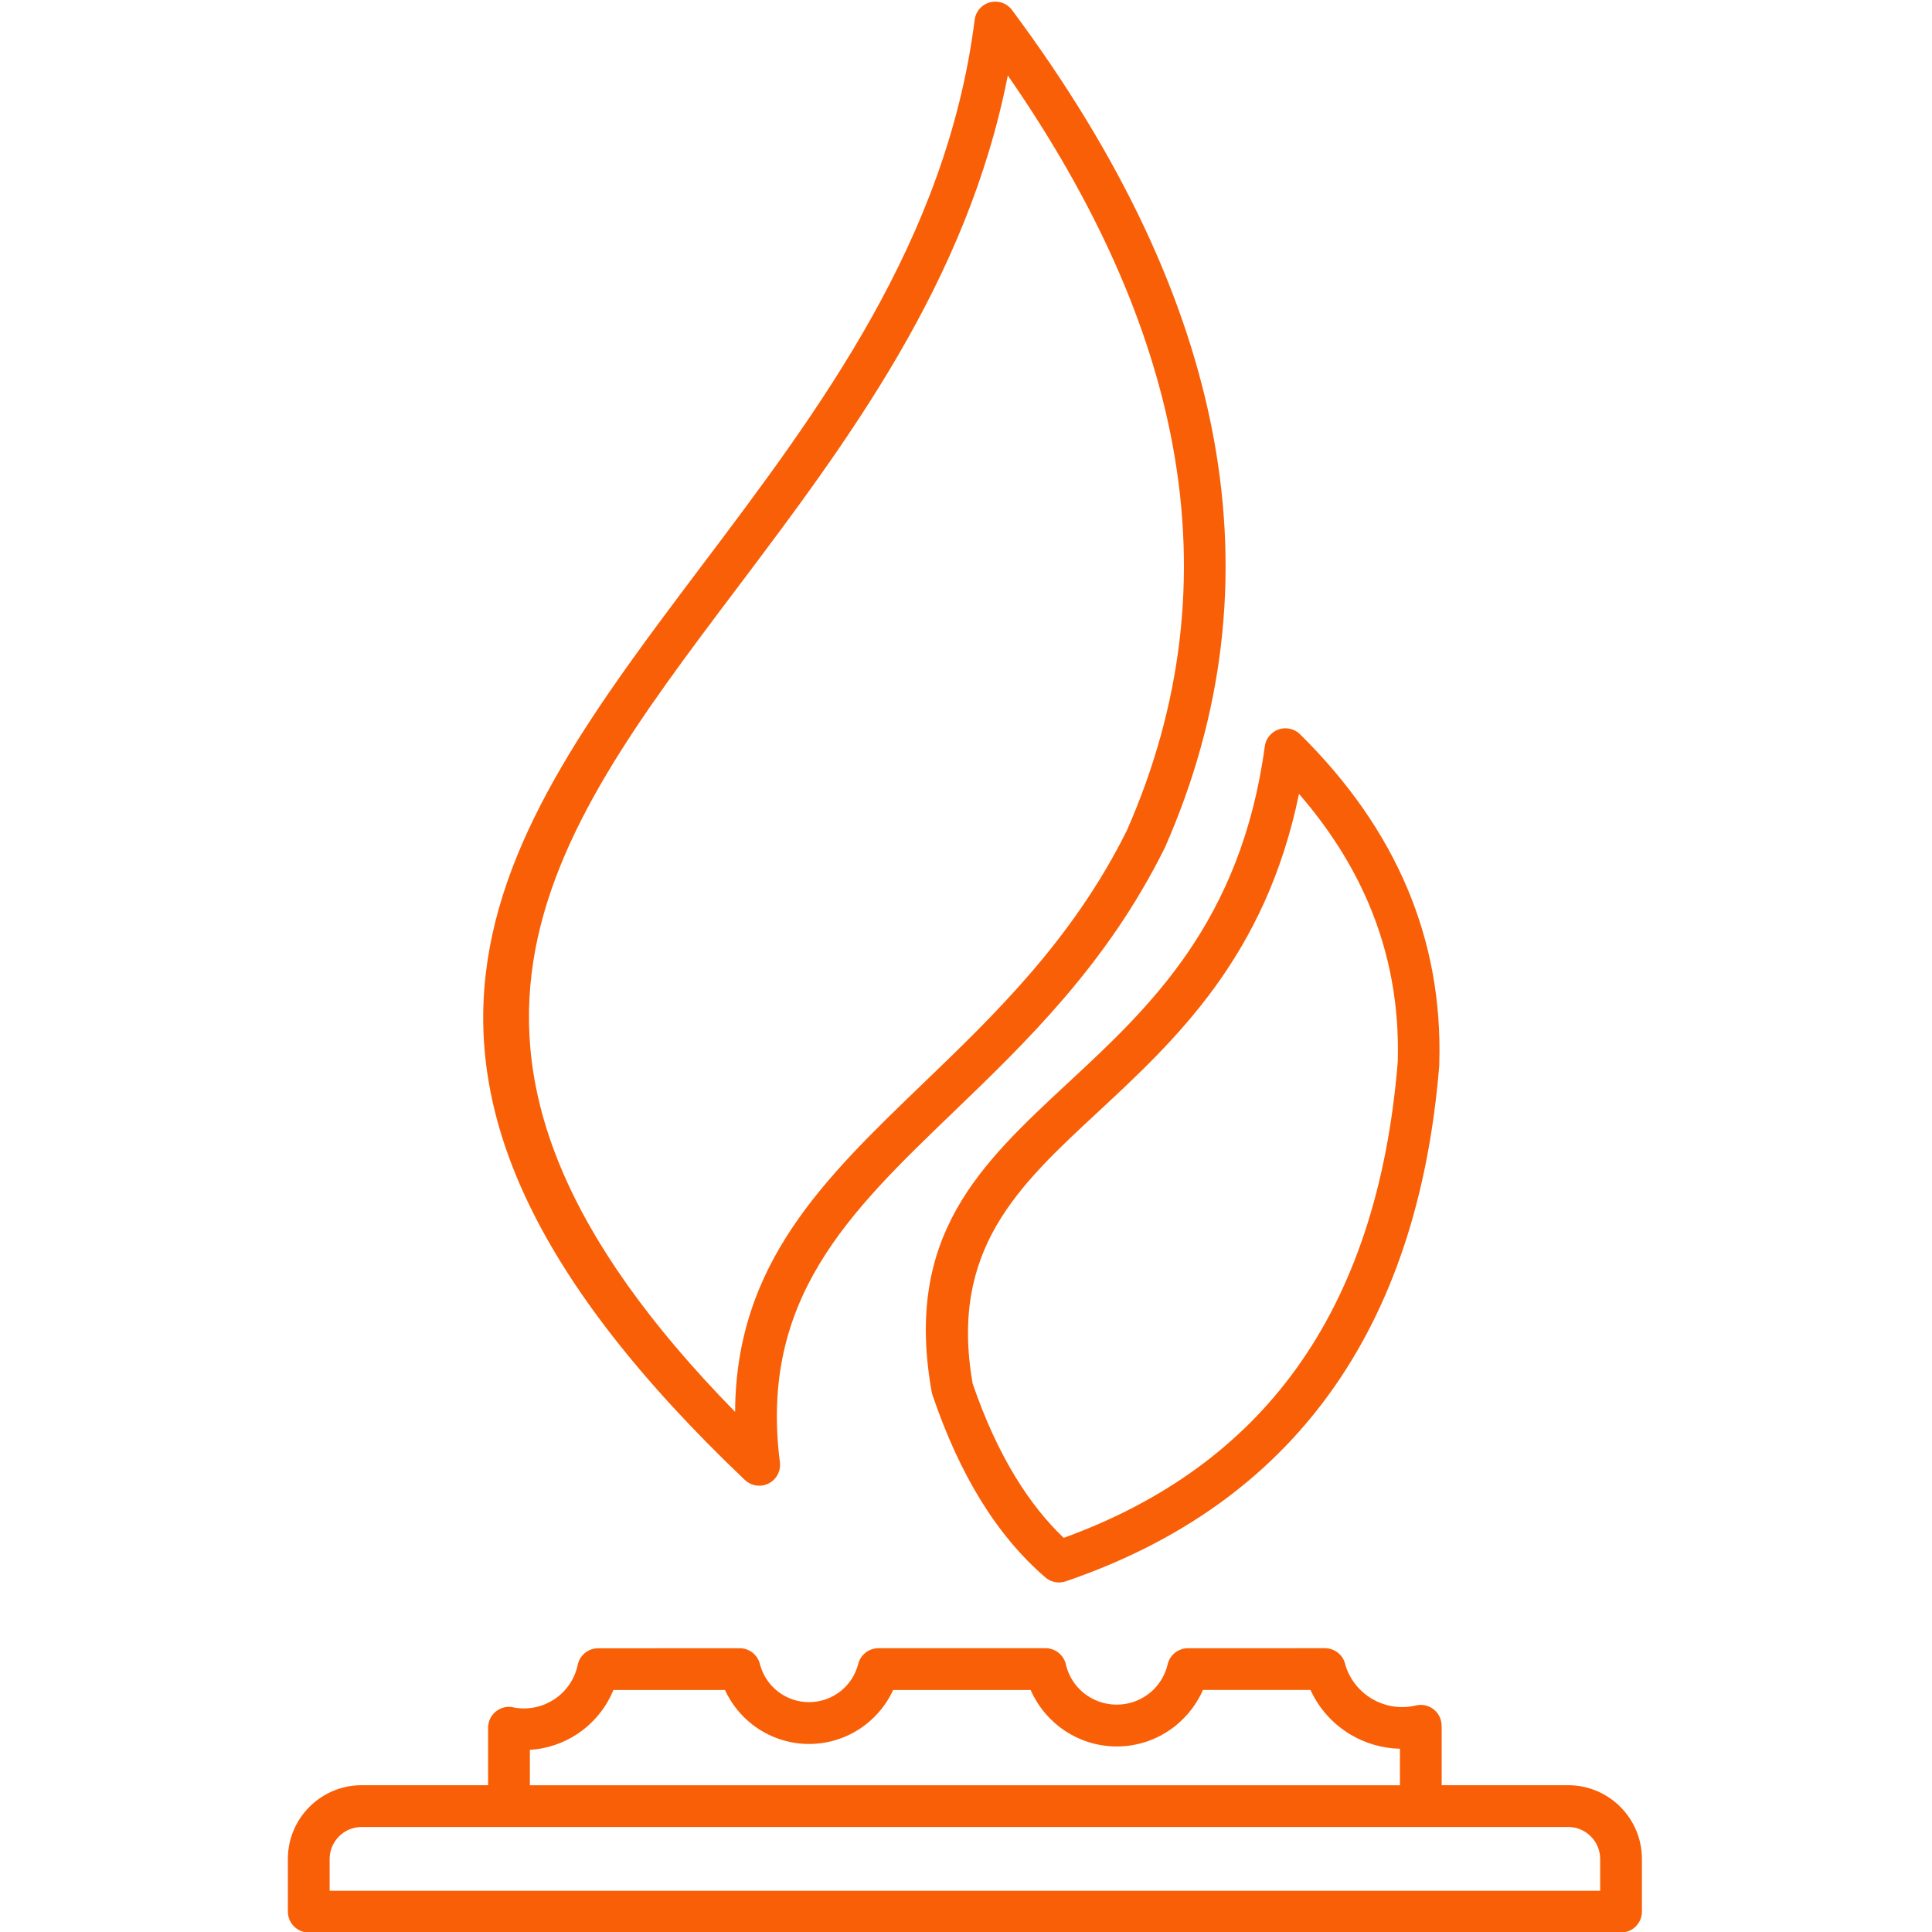 <svg xmlns="http://www.w3.org/2000/svg" xmlns:xlink="http://www.w3.org/1999/xlink" width="500" zoomAndPan="magnify" viewBox="0 0 375 375" height="500" preserveAspectRatio="xMidYMid meet" version="1.0"><defs><clipPath id="7619e1e724"><path d="M 55.312 0 L 319 0 L 319 375 L 55.312 375 Z M 55.312 0 " clip-rule="nonzero"/></clipPath></defs><g clip-path="url(#7619e1e724)"><path fill="#f95f06" d="M 144.582 287.262 C 61.805 208.523 95.98 163.18 136.383 109.574 C 159.031 79.527 183.719 46.77 189.184 3.848 C 189.457 1.637 191.484 0.066 193.695 0.352 C 194.836 0.492 195.797 1.102 196.434 1.953 C 217.543 30.305 230.59 58.004 235.574 85.039 C 240.594 112.277 237.441 138.762 226.117 164.492 L 225.934 164.852 C 214.785 187.238 199.18 202.262 184.906 215.996 C 164.719 235.422 147.352 252.141 151.375 283.832 C 151.652 286.043 150.09 288.062 147.875 288.344 C 146.625 288.5 145.434 288.066 144.582 287.262 Z M 94.738 346.512 L 94.738 335.352 C 94.738 333.113 96.555 331.297 98.793 331.297 C 99.176 331.297 99.551 331.352 99.906 331.453 C 102.668 331.918 105.383 331.281 107.566 329.848 C 109.828 328.355 111.531 326.012 112.133 323.148 C 112.531 321.242 114.215 319.93 116.094 319.93 L 143.566 319.918 C 145.504 319.918 147.121 321.277 147.523 323.094 C 148.094 325.223 149.34 327.035 150.988 328.316 C 152.672 329.625 154.781 330.387 157.031 330.387 C 159.285 330.387 161.398 329.621 163.082 328.316 C 164.762 327.008 166.023 325.152 166.578 322.973 C 167.043 321.137 168.695 319.914 170.504 319.914 L 202.938 319.914 C 204.922 319.914 206.578 321.344 206.922 323.23 C 207.48 325.453 208.75 327.352 210.441 328.684 L 210.453 328.684 C 212.191 330.059 214.395 330.871 216.758 330.871 C 219.117 330.871 221.32 330.062 223.059 328.684 L 223.25 328.543 C 224.895 327.176 226.117 325.27 226.641 323.047 C 227.074 321.18 228.742 319.918 230.582 319.918 L 257.164 319.914 C 259.145 319.914 260.793 321.336 261.148 323.211 C 262.012 326.047 263.902 328.324 266.305 329.742 C 268.789 331.211 271.824 331.75 274.84 331.027 C 277.008 330.516 279.188 331.852 279.699 334.023 C 279.777 334.332 279.809 334.645 279.809 334.957 L 279.828 334.957 L 279.828 346.508 L 304.398 346.508 C 308.332 346.508 311.91 348.117 314.5 350.703 C 317.086 353.289 318.695 356.871 318.695 360.801 L 318.695 371.047 C 318.695 373.285 316.883 375.098 314.645 375.098 L 59.93 375.098 C 57.691 375.098 55.875 373.285 55.875 371.047 L 55.875 360.801 C 55.875 356.871 57.48 353.289 60.07 350.703 C 62.66 348.117 66.238 346.508 70.168 346.508 L 94.738 346.508 Z M 271.727 346.512 L 271.727 339.43 C 268.316 339.355 265.043 338.395 262.199 336.715 C 258.84 334.73 256.066 331.738 254.367 328.023 L 233.488 328.023 C 232.32 330.695 230.543 333.012 228.344 334.816 L 228.102 335.023 C 224.953 337.52 220.992 338.988 216.766 338.988 C 212.535 338.988 208.578 337.52 205.43 335.023 C 203.125 333.18 201.254 330.793 200.047 328.031 L 173.359 328.031 C 172.141 330.688 170.305 332.969 168.055 334.719 C 164.984 337.105 161.137 338.504 157.035 338.504 C 152.938 338.504 149.09 337.105 146.02 334.719 C 143.77 332.969 141.938 330.688 140.715 328.031 L 119.059 328.031 C 117.598 331.605 115.098 334.559 112 336.598 C 109.305 338.367 106.16 339.449 102.848 339.648 L 102.848 346.516 L 271.727 346.516 Z M 63.984 367 L 310.59 367 L 310.59 360.809 C 310.59 359.113 309.895 357.562 308.77 356.441 C 307.648 355.316 306.102 354.617 304.402 354.617 L 70.172 354.617 C 68.477 354.617 66.926 355.316 65.805 356.441 C 64.684 357.566 63.984 359.113 63.984 360.809 Z M 188.781 268.52 C 191.168 275.496 193.984 281.625 197.234 286.902 C 200.012 291.418 203.09 295.285 206.465 298.496 C 225.816 291.477 240.848 280.547 251.562 265.707 C 262.746 250.219 269.328 230.359 271.297 206.145 L 271.305 206.055 C 271.613 195.246 269.75 185.066 265.711 175.516 C 262.543 168.016 258.012 160.875 252.133 154.09 C 245.629 185.641 228.312 201.723 213 215.945 C 197.523 230.309 184.273 242.625 188.781 268.52 Z M 190.328 291.145 C 193.984 297.086 198.176 302.098 202.895 306.168 C 204.016 307.141 205.523 307.383 206.836 306.945 C 228.879 299.414 245.973 287.238 258.109 270.426 C 270.188 253.699 277.27 232.484 279.359 206.781 L 279.367 206.289 C 279.711 194.316 277.637 183.012 273.145 172.383 C 268.629 161.703 261.691 151.75 252.336 142.52 C 250.746 140.957 248.184 140.98 246.621 142.57 C 245.984 143.219 245.609 144.027 245.496 144.867 C 240.871 179.012 223.07 195.543 207.473 210.031 C 190.211 226.062 175.422 239.801 180.84 270.184 C 180.891 270.461 180.969 270.738 181.074 270.992 C 183.68 278.633 186.766 285.355 190.328 291.145 Z M 142.844 114.445 C 106.078 163.227 74.797 204.75 142.684 274.043 C 142.836 245.27 159.852 228.883 179.305 210.168 C 193.102 196.895 208.188 182.371 218.711 161.223 C 229.375 137.004 232.348 112.098 227.629 86.5 C 223.332 63.195 212.66 39.238 195.613 14.648 C 187.727 54.895 164.383 85.867 142.844 114.445 Z M 142.844 114.445 " fill-opacity="1" fill-rule="evenodd"/></g></svg>